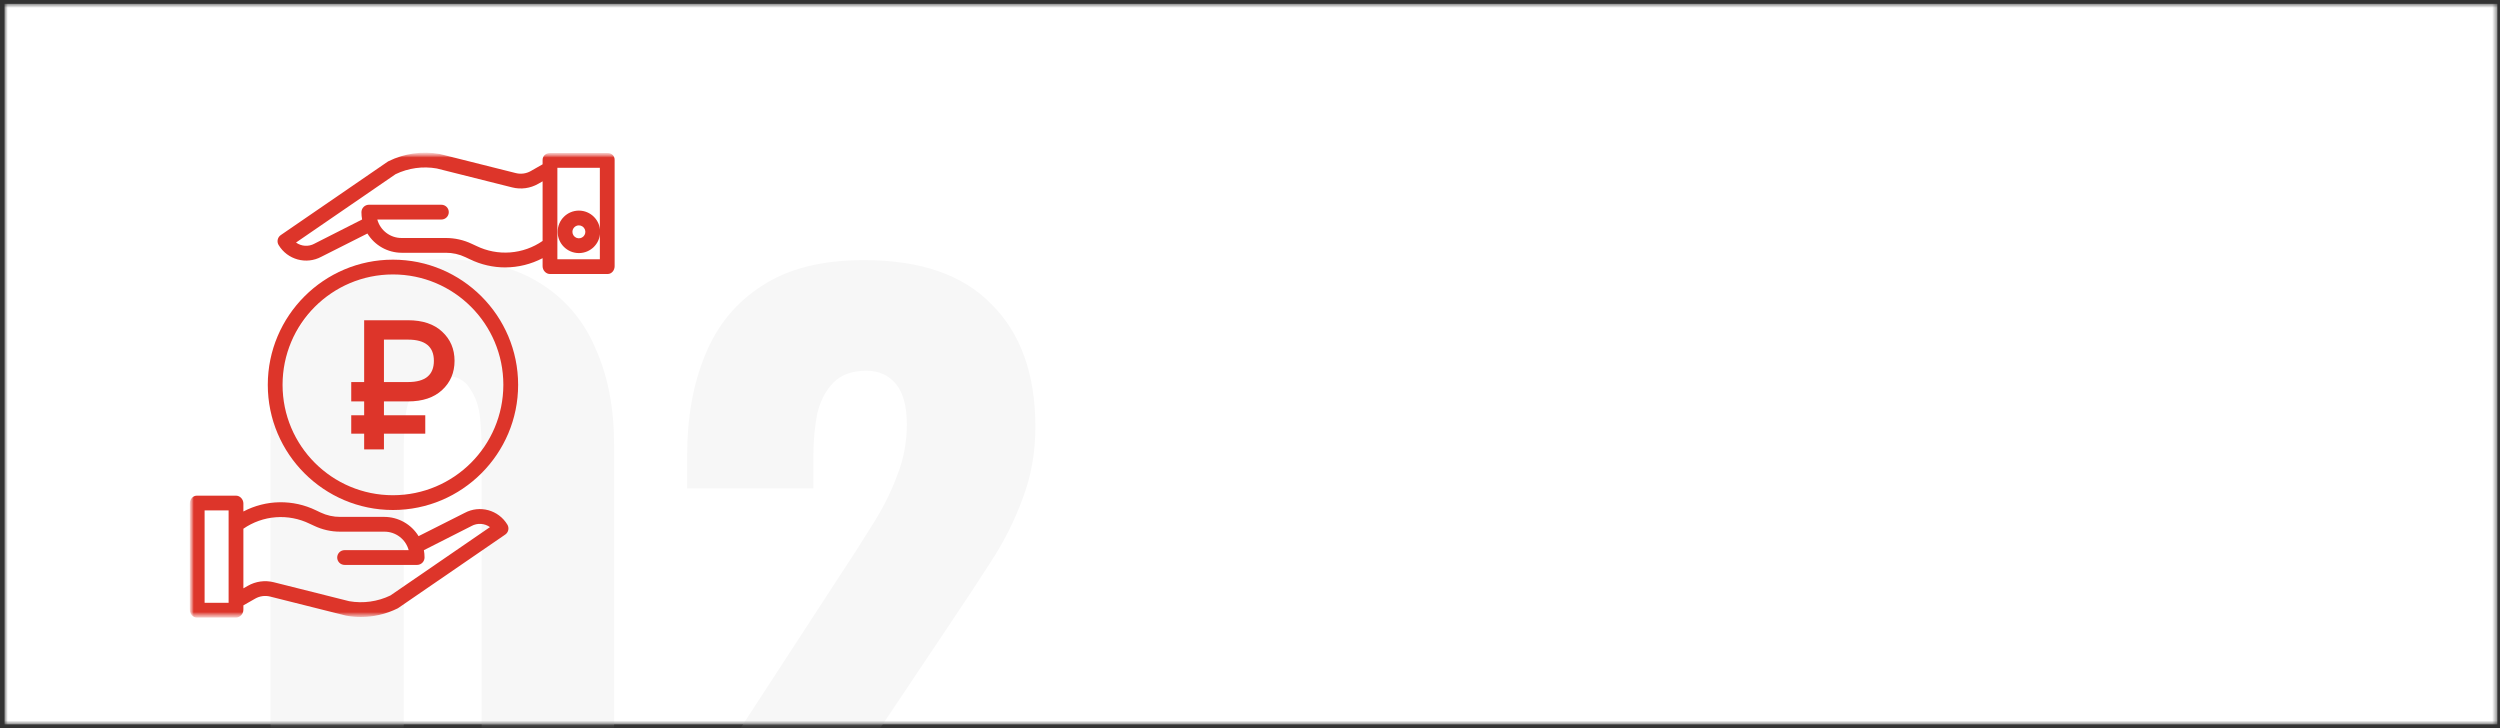 <svg width="484" height="141" viewBox="0 0 484 141" fill="none" xmlns="http://www.w3.org/2000/svg">
<rect x="0" y="0" width="484" height="141" fill="#333333" stroke="none"/>
<g clip-path="url(#clip0_564_1312)">
<mask id="mask0_564_1312" style="mask-type:luminance" maskUnits="userSpaceOnUse" x="0" y="0" width="484" height="141">
<path d="M483.49 0.738H0.867V140.246H483.49V0.738Z" fill="white"/>
</mask>
<g mask="url(#mask0_564_1312)">
<path d="M483.49 0.738H0.867V140.246H483.49V0.738Z" fill="white"/>
<mask id="mask1_564_1312" style="mask-type:alpha" maskUnits="userSpaceOnUse" x="0" y="0" width="484" height="141">
<path d="M483.49 0.738H0.867V140.247H483.49V0.738Z" fill="#F6F6F6"/>
</mask>
<g mask="url(#mask1_564_1312)">
<path d="M85.706 176.444C78.366 176.444 72.233 174.986 67.306 172.07C62.379 169.053 58.659 164.931 56.145 159.703C53.632 154.474 52.375 148.391 52.375 141.453V86.102C52.375 78.963 53.531 72.73 55.844 67.4C58.257 61.971 61.927 57.748 66.854 54.732C71.78 51.715 78.065 50.207 85.706 50.207C93.348 50.207 99.582 51.715 104.408 54.732C109.334 57.748 112.954 61.971 115.267 67.4C117.68 72.73 118.886 78.963 118.886 86.102V141.453C118.886 148.291 117.63 154.374 115.116 159.703C112.602 164.931 108.882 169.053 103.955 172.07C99.029 174.986 92.945 176.444 85.706 176.444ZM85.706 153.971C88.119 153.971 89.829 153.217 90.834 151.709C91.94 150.101 92.594 148.291 92.795 146.28C93.096 144.168 93.247 142.358 93.247 140.85V86.705C93.247 84.996 93.147 83.086 92.945 80.974C92.744 78.762 92.091 76.852 90.985 75.243C89.979 73.534 88.22 72.679 85.706 72.679C83.193 72.679 81.383 73.534 80.277 75.243C79.271 76.852 78.668 78.762 78.467 80.974C78.266 83.086 78.165 84.996 78.165 86.705V140.85C78.165 142.358 78.316 144.168 78.618 146.28C78.919 148.291 79.573 150.101 80.578 151.709C81.684 153.217 83.394 153.971 85.706 153.971ZM133.336 174.181V156.385L162.595 111.44C164.807 108.122 166.868 104.905 168.778 101.788C170.789 98.671 172.398 95.503 173.605 92.286C174.912 89.068 175.565 85.7 175.565 82.181C175.565 78.662 174.861 76.047 173.454 74.338C172.046 72.629 170.136 71.774 167.723 71.774C165.008 71.774 162.896 72.528 161.388 74.037C159.88 75.545 158.824 77.556 158.221 80.069C157.718 82.583 157.467 85.398 157.467 88.515V94.548H133.034V88.063C133.034 80.823 134.19 74.388 136.503 68.758C138.815 63.027 142.485 58.553 147.513 55.335C152.54 52.017 159.126 50.358 167.27 50.358C178.23 50.358 186.474 53.223 192.004 58.955C197.635 64.585 200.45 72.478 200.45 82.633C200.45 87.56 199.647 92.135 198.037 96.358C196.528 100.581 194.468 104.704 191.853 108.726C189.34 112.647 186.625 116.769 183.71 121.093L161.388 154.424H197.132V174.181H133.336Z" fill="#F7F7F7"/>
</g>
<mask id="mask2_564_1312" style="mask-type:luminance" maskUnits="userSpaceOnUse" x="36" y="29" width="91" height="91">
<path d="M126.688 29.559H36.688V119.559H126.688V29.559Z" fill="white"/>
</mask>
<g mask="url(#mask2_564_1312)">
<mask id="mask3_564_1312" style="mask-type:luminance" maskUnits="userSpaceOnUse" x="36" y="29" width="91" height="91">
<path d="M126.687 29.559H36.688V119.558H126.687V29.559Z" fill="white"/>
</mask>
<g mask="url(#mask3_564_1312)">
<path d="M89.958 99.299L81.036 103.798C80.341 102.663 79.367 101.725 78.207 101.073C77.047 100.42 75.739 100.075 74.409 100.07H65.862C64.547 100.076 63.248 99.785 62.061 99.219L61.179 98.802C58.982 97.735 56.565 97.199 54.123 97.237C51.681 97.276 49.282 97.889 47.12 99.026V97.472C47.12 96.682 46.481 95.959 45.691 95.959H38.106C37.316 95.959 36.75 96.682 36.75 97.472V118.039C36.75 118.829 37.316 119.558 38.106 119.558H45.691C46.481 119.558 47.12 118.829 47.12 118.039V117.198L49.393 115.901C50.278 115.392 51.325 115.248 52.315 115.499L66.955 119.178C66.986 119.185 67.017 119.192 67.049 119.198C67.977 119.366 68.918 119.45 69.861 119.449C72.319 119.45 74.744 118.886 76.949 117.8C77.01 117.77 77.069 117.736 77.124 117.697L97.815 103.491C98.115 103.285 98.326 102.971 98.403 102.615C98.48 102.259 98.418 101.886 98.23 101.574C96.523 98.73 92.881 97.727 89.958 99.299ZM44.259 116.698H39.611V98.819H44.259V116.698ZM75.591 115.28C73.111 116.478 70.317 116.867 67.605 116.392L53.012 112.725C51.306 112.293 49.499 112.541 47.973 113.417L47.12 113.904V102.36C48.977 101.076 51.143 100.31 53.395 100.139C55.646 99.968 57.903 100.399 59.933 101.387L60.815 101.794C62.39 102.547 64.115 102.936 65.862 102.931H74.408C76.607 102.919 78.54 104.386 79.12 106.507H66.712C66.333 106.507 65.969 106.657 65.701 106.925C65.433 107.194 65.282 107.558 65.282 107.937C65.282 108.316 65.433 108.68 65.701 108.948C65.969 109.217 66.333 109.367 66.712 109.367H80.762C81.143 109.362 81.508 109.207 81.776 108.936C82.043 108.664 82.193 108.297 82.192 107.915C82.191 107.445 82.149 106.976 82.065 106.514L91.265 101.847C91.276 101.841 91.287 101.833 91.298 101.827C91.852 101.526 92.48 101.388 93.11 101.428C93.739 101.467 94.345 101.684 94.857 102.051L75.591 115.28ZM117.637 29.627H106.476C105.687 29.627 105.047 30.178 105.047 30.968V31.809L102.775 33.107C101.89 33.614 100.842 33.758 99.854 33.508L85.213 29.829C85.182 29.822 85.15 29.815 85.119 29.809C81.754 29.207 78.286 29.697 75.219 31.207C75.158 31.237 75.1 31.271 75.044 31.31L54.354 45.516C54.053 45.722 53.843 46.035 53.765 46.392C53.688 46.748 53.749 47.121 53.938 47.433C55.645 50.278 59.287 51.281 62.21 49.709L71.131 45.209C71.827 46.344 72.801 47.282 73.961 47.935C75.121 48.587 76.428 48.932 77.759 48.937H86.307C87.622 48.932 88.921 49.223 90.108 49.789L90.989 50.205C93.117 51.236 95.452 51.772 97.817 51.772C100.335 51.761 102.814 51.148 105.047 49.984V51.536C105.047 52.326 105.687 53.049 106.476 53.049H117.637C118.427 53.049 118.993 52.326 118.993 51.536V30.968C119 30.789 118.969 30.61 118.903 30.444C118.837 30.277 118.737 30.126 118.609 30C118.482 29.874 118.33 29.776 118.162 29.711C117.995 29.647 117.816 29.619 117.637 29.627ZM92.235 47.62L91.353 47.213C89.778 46.461 88.053 46.072 86.307 46.076H77.759C76.69 46.082 75.648 45.735 74.796 45.088C73.944 44.442 73.329 43.532 73.047 42.5H85.455C85.834 42.5 86.198 42.349 86.466 42.081C86.735 41.813 86.885 41.449 86.885 41.07C86.885 40.69 86.735 40.327 86.466 40.058C86.198 39.79 85.834 39.639 85.455 39.639H71.405C71.023 39.644 70.659 39.799 70.391 40.071C70.123 40.343 69.973 40.71 69.974 41.092C69.975 41.562 70.018 42.031 70.101 42.494L60.901 47.16C60.891 47.166 60.88 47.174 60.869 47.18C60.314 47.481 59.686 47.619 59.056 47.58C58.427 47.54 57.821 47.324 57.309 46.956L76.577 33.726C79.057 32.529 81.851 32.14 84.564 32.616L99.156 36.282C100.862 36.714 102.669 36.466 104.195 35.59L105.048 35.103V46.647C103.19 47.931 101.024 48.698 98.773 48.869C96.522 49.04 94.265 48.609 92.235 47.62ZM116.132 50.188H107.908V32.488H116.132V50.188Z" fill="#DD352A"/>
<path d="M112.073 48.997C114.344 48.997 116.185 47.155 116.185 44.885C116.185 42.614 114.344 40.773 112.073 40.773C109.802 40.773 107.96 42.614 107.96 44.885C107.963 47.154 109.803 48.994 112.073 48.997ZM112.073 43.633C112.32 43.633 112.562 43.706 112.768 43.844C112.974 43.981 113.134 44.177 113.229 44.406C113.324 44.635 113.349 44.886 113.301 45.129C113.252 45.372 113.133 45.595 112.958 45.77C112.783 45.945 112.56 46.064 112.317 46.112C112.074 46.161 111.822 46.136 111.594 46.041C111.365 45.947 111.17 45.786 111.032 45.58C110.894 45.374 110.821 45.132 110.821 44.885C110.821 44.553 110.954 44.235 111.188 44C111.423 43.766 111.741 43.633 112.073 43.633ZM76.077 50.271C62.715 50.271 51.844 61.141 51.844 74.504C51.844 87.866 62.715 98.737 76.077 98.737C89.439 98.737 100.309 87.866 100.309 74.504C100.309 61.142 89.439 50.271 76.077 50.271ZM76.077 95.876C64.273 95.876 54.704 86.307 54.704 74.504C54.704 62.701 64.273 53.132 76.077 53.132C87.88 53.132 97.449 62.701 97.449 74.504C97.436 86.302 87.875 95.863 76.077 95.876Z" fill="#DD352A"/>
<path d="M68 83.964V80.393H70.5V77.714H68V73.964H70.5V62H79C81.822 62 84.022 62.738 85.6 64.214C87.2 65.691 88 67.571 88 69.857C88 72.143 87.2 74.024 85.6 75.5C84.022 76.976 81.822 77.714 79 77.714H74.333V80.393H82.333V83.964H74.333V87H70.5V83.964H68ZM74.333 73.964H79C82.333 73.964 84 72.595 84 69.857C84 67.119 82.333 65.75 79 65.75H74.333V73.964Z" fill="#DD352A"/>
</g>
</g>
</g>
</g>
<defs>
<clipPath id="clip0_564_1312">
<rect width="484" height="141" fill="white"/>
</clipPath>
</defs>
</svg>
